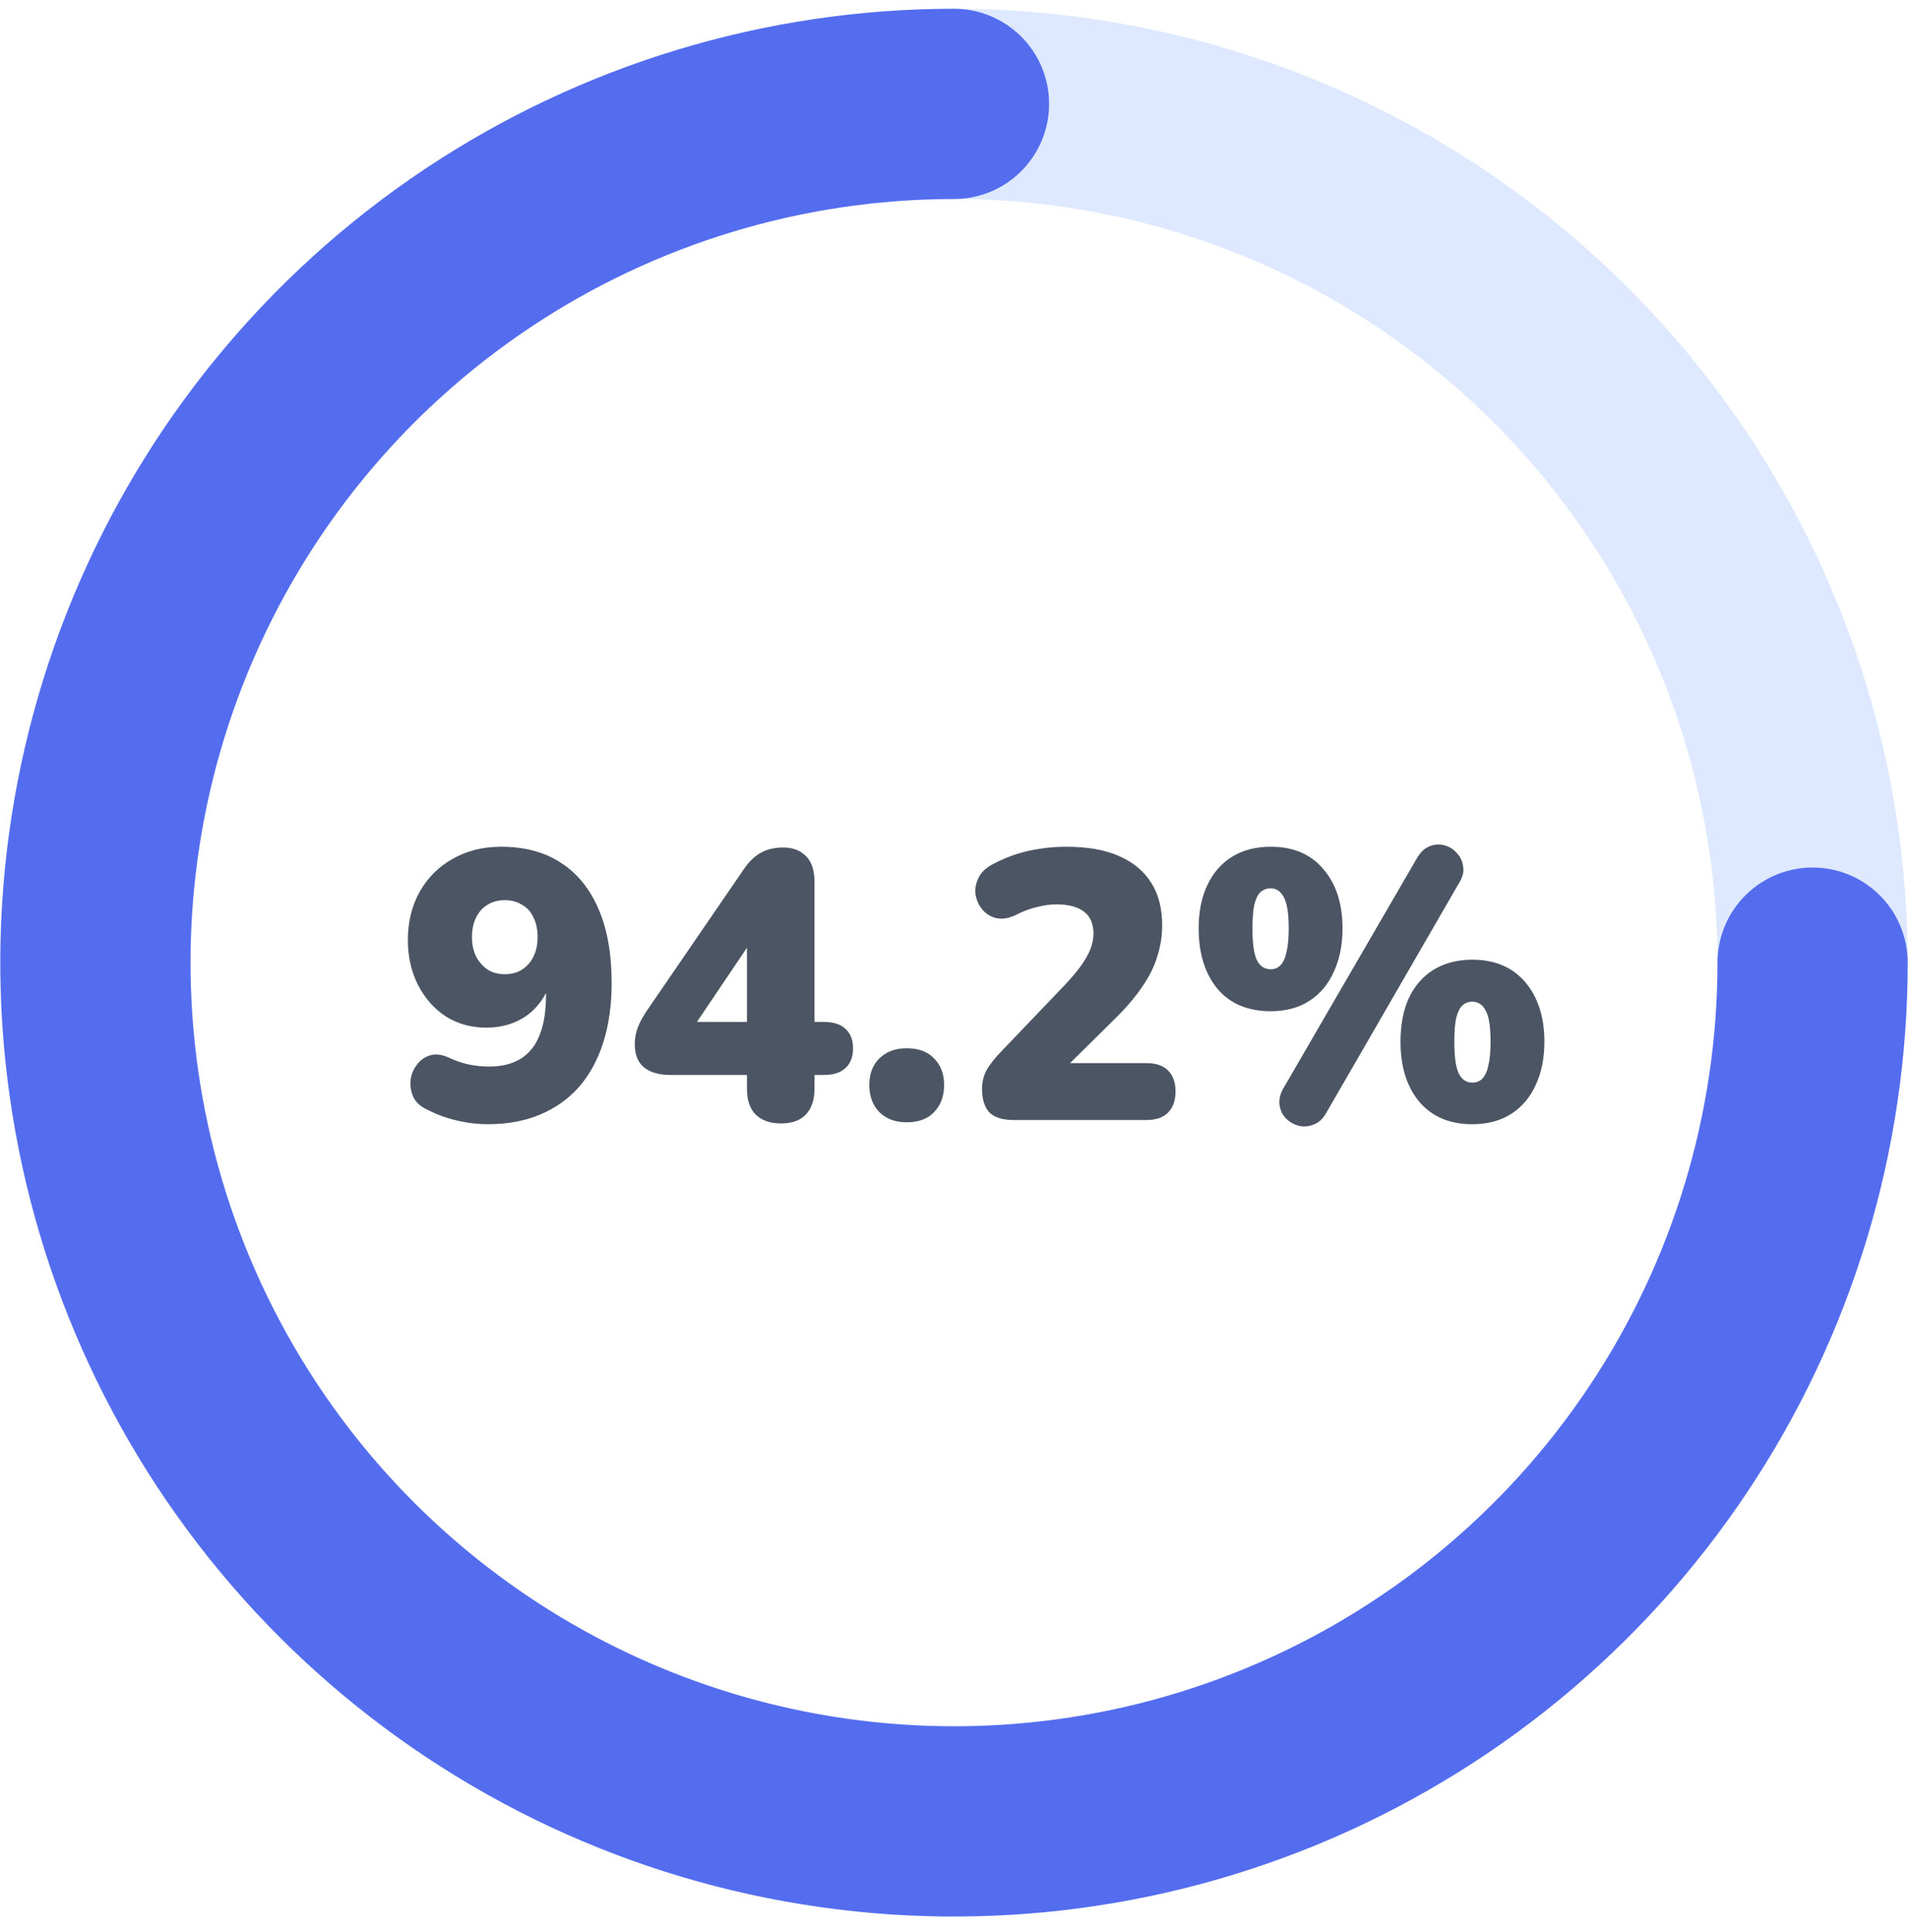<svg xmlns="http://www.w3.org/2000/svg" width="80" height="81" viewBox="0 0 80 81" fill="none"><path d="M40 76.355C32.88 76.355 25.92 74.244 20 70.288C14.08 66.332 9.465 60.71 6.741 54.132C4.016 47.554 3.303 40.315 4.692 33.332C6.081 26.349 9.51 19.934 14.544 14.899C19.579 9.865 25.994 6.436 32.977 5.047C39.96 3.658 47.199 4.371 53.777 7.096C60.355 9.82 65.977 14.435 69.933 20.355C73.889 26.275 76 33.235 76 40.355" stroke="#DEE9FF" stroke-width="7.975"></path><path d="M76 40.355C76 47.476 73.889 54.436 69.933 60.356C65.977 66.276 60.355 70.89 53.777 73.615C47.199 76.34 39.96 77.053 32.977 75.664C25.994 74.275 19.579 70.846 14.544 65.811C9.509 60.777 6.081 54.362 4.692 47.379C3.303 40.395 4.016 33.157 6.74 26.579C9.465 20.001 14.079 14.378 19.999 10.423C25.92 6.467 32.88 4.355 40 4.355" stroke="#546DEF" stroke-width="7.975" stroke-linecap="round"></path><path d="M20.461 47.128C20.024 47.128 19.581 47.075 19.133 46.968C18.685 46.861 18.259 46.701 17.853 46.488C17.597 46.36 17.421 46.189 17.325 45.976C17.229 45.752 17.192 45.523 17.213 45.288C17.245 45.043 17.331 44.829 17.469 44.648C17.608 44.456 17.789 44.323 18.013 44.248C18.248 44.173 18.509 44.2 18.797 44.328C19.117 44.477 19.416 44.579 19.693 44.632C19.971 44.685 20.237 44.712 20.493 44.712C21.027 44.712 21.469 44.605 21.821 44.392C22.184 44.168 22.451 43.837 22.621 43.4C22.803 42.952 22.893 42.397 22.893 41.736L22.893 40.904L23.133 40.904C23.048 41.352 22.872 41.741 22.605 42.072C22.349 42.403 22.029 42.653 21.645 42.824C21.272 42.995 20.851 43.08 20.381 43.08C19.763 43.08 19.203 42.925 18.701 42.616C18.211 42.296 17.821 41.859 17.533 41.304C17.245 40.739 17.101 40.109 17.101 39.416C17.101 38.648 17.267 37.971 17.597 37.384C17.928 36.797 18.387 36.339 18.973 36.008C19.571 35.667 20.248 35.496 21.005 35.496C21.997 35.496 22.835 35.72 23.517 36.168C24.211 36.616 24.739 37.267 25.101 38.12C25.464 38.963 25.645 39.992 25.645 41.208C25.645 42.136 25.528 42.968 25.293 43.704C25.059 44.44 24.717 45.064 24.269 45.576C23.821 46.077 23.277 46.461 22.637 46.728C21.997 46.995 21.272 47.128 20.461 47.128ZM21.165 40.84C21.443 40.84 21.683 40.776 21.885 40.648C22.099 40.509 22.259 40.328 22.365 40.104C22.483 39.869 22.541 39.597 22.541 39.288C22.541 38.968 22.483 38.691 22.365 38.456C22.259 38.221 22.099 38.045 21.885 37.928C21.683 37.8 21.443 37.736 21.165 37.736C20.888 37.736 20.648 37.8 20.445 37.928C20.243 38.045 20.083 38.221 19.965 38.456C19.848 38.691 19.789 38.968 19.789 39.288C19.789 39.597 19.848 39.869 19.965 40.104C20.083 40.328 20.243 40.509 20.445 40.648C20.648 40.776 20.888 40.84 21.165 40.84ZM32.743 47.096C32.295 47.096 31.943 46.973 31.687 46.728C31.442 46.483 31.319 46.12 31.319 45.64L31.319 45.064L28.103 45.064C27.634 45.064 27.266 44.957 26.999 44.744C26.743 44.531 26.615 44.205 26.615 43.768C26.615 43.512 26.663 43.267 26.759 43.032C26.855 42.787 27.026 42.493 27.271 42.152L31.175 36.456C31.388 36.136 31.628 35.901 31.895 35.752C32.162 35.603 32.476 35.528 32.839 35.528C33.244 35.528 33.564 35.651 33.799 35.896C34.034 36.131 34.151 36.493 34.151 36.984L34.151 42.84L34.535 42.84C34.94 42.84 35.244 42.936 35.447 43.128C35.66 43.32 35.767 43.592 35.767 43.944C35.767 44.307 35.66 44.584 35.447 44.776C35.244 44.968 34.94 45.064 34.535 45.064L34.151 45.064L34.151 45.64C34.151 46.109 34.028 46.472 33.783 46.728C33.548 46.973 33.202 47.096 32.743 47.096ZM31.319 42.84L31.319 39.064L31.767 39.064L28.759 43.528L28.759 42.84L31.319 42.84ZM38.017 47.048C37.537 47.048 37.153 46.904 36.865 46.616C36.587 46.328 36.449 45.949 36.449 45.48C36.449 45.021 36.587 44.653 36.865 44.376C37.153 44.088 37.537 43.944 38.017 43.944C38.518 43.944 38.902 44.088 39.169 44.376C39.446 44.653 39.585 45.021 39.585 45.48C39.585 45.949 39.446 46.328 39.169 46.616C38.902 46.904 38.518 47.048 38.017 47.048ZM42.504 46.952C42.035 46.952 41.694 46.845 41.48 46.632C41.278 46.408 41.176 46.083 41.176 45.656C41.176 45.357 41.24 45.091 41.368 44.856C41.507 44.621 41.683 44.392 41.896 44.168L44.696 41.24C45.112 40.792 45.406 40.408 45.576 40.088C45.758 39.768 45.848 39.448 45.848 39.128C45.848 38.723 45.715 38.419 45.448 38.216C45.181 38.013 44.797 37.912 44.296 37.912C44.04 37.912 43.768 37.949 43.48 38.024C43.192 38.088 42.883 38.205 42.552 38.376C42.264 38.504 42.003 38.541 41.768 38.488C41.544 38.435 41.352 38.317 41.192 38.136C41.043 37.955 40.947 37.747 40.904 37.512C40.872 37.277 40.91 37.048 41.016 36.824C41.123 36.589 41.315 36.397 41.592 36.248C42.083 35.981 42.59 35.789 43.112 35.672C43.645 35.555 44.179 35.496 44.712 35.496C45.587 35.496 46.318 35.624 46.904 35.88C47.502 36.136 47.955 36.509 48.264 37C48.574 37.48 48.728 38.077 48.728 38.792C48.728 39.24 48.659 39.677 48.52 40.104C48.392 40.531 48.179 40.957 47.88 41.384C47.592 41.811 47.203 42.264 46.712 42.744L44.12 45.304L44.12 44.568L48.072 44.568C48.467 44.568 48.766 44.669 48.968 44.872C49.181 45.075 49.288 45.368 49.288 45.752C49.288 46.136 49.181 46.435 48.968 46.648C48.766 46.851 48.467 46.952 48.072 46.952L42.504 46.952ZM55.602 46.664C55.463 46.909 55.287 47.069 55.074 47.144C54.861 47.229 54.653 47.245 54.45 47.192C54.247 47.139 54.071 47.037 53.922 46.888C53.773 46.739 53.682 46.552 53.65 46.328C53.618 46.104 53.671 45.869 53.81 45.624L59.41 35.976C59.559 35.72 59.735 35.555 59.938 35.48C60.141 35.395 60.343 35.379 60.546 35.432C60.759 35.485 60.935 35.592 61.074 35.752C61.223 35.901 61.314 36.088 61.346 36.312C61.389 36.525 61.335 36.755 61.186 37L55.602 46.664ZM53.282 42.392C52.322 42.392 51.575 42.077 51.042 41.448C50.519 40.808 50.258 39.965 50.258 38.92C50.258 38.216 50.381 37.608 50.626 37.096C50.871 36.584 51.218 36.189 51.666 35.912C52.114 35.635 52.653 35.496 53.282 35.496C54.231 35.496 54.967 35.811 55.49 36.44C56.023 37.059 56.29 37.885 56.29 38.92C56.29 39.613 56.167 40.221 55.922 40.744C55.687 41.267 55.346 41.672 54.898 41.96C54.45 42.248 53.911 42.392 53.282 42.392ZM53.282 40.632C53.442 40.632 53.575 40.579 53.682 40.472C53.799 40.355 53.885 40.173 53.938 39.928C54.002 39.672 54.034 39.336 54.034 38.92C54.034 38.291 53.965 37.853 53.826 37.608C53.698 37.363 53.517 37.24 53.282 37.24C53.111 37.24 52.967 37.293 52.85 37.4C52.743 37.496 52.658 37.667 52.594 37.912C52.541 38.157 52.514 38.493 52.514 38.92C52.514 39.56 52.578 40.008 52.706 40.264C52.834 40.509 53.026 40.632 53.282 40.632ZM61.73 47.128C60.781 47.128 60.039 46.813 59.506 46.184C58.983 45.555 58.722 44.717 58.722 43.672C58.722 42.957 58.839 42.344 59.074 41.832C59.319 41.32 59.666 40.925 60.114 40.648C60.573 40.371 61.111 40.232 61.73 40.232C62.679 40.232 63.421 40.547 63.954 41.176C64.487 41.805 64.754 42.637 64.754 43.672C64.754 44.365 64.631 44.973 64.386 45.496C64.151 46.008 63.81 46.408 63.362 46.696C62.914 46.984 62.37 47.128 61.73 47.128ZM61.73 45.384C61.901 45.384 62.039 45.331 62.146 45.224C62.263 45.107 62.349 44.925 62.402 44.68C62.466 44.424 62.498 44.088 62.498 43.672C62.498 43.043 62.429 42.605 62.29 42.36C62.162 42.115 61.975 41.992 61.73 41.992C61.57 41.992 61.431 42.045 61.314 42.152C61.207 42.248 61.122 42.419 61.058 42.664C61.005 42.899 60.978 43.235 60.978 43.672C60.978 44.312 61.042 44.76 61.17 45.016C61.298 45.261 61.485 45.384 61.73 45.384Z" fill="#4B5563"></path></svg>